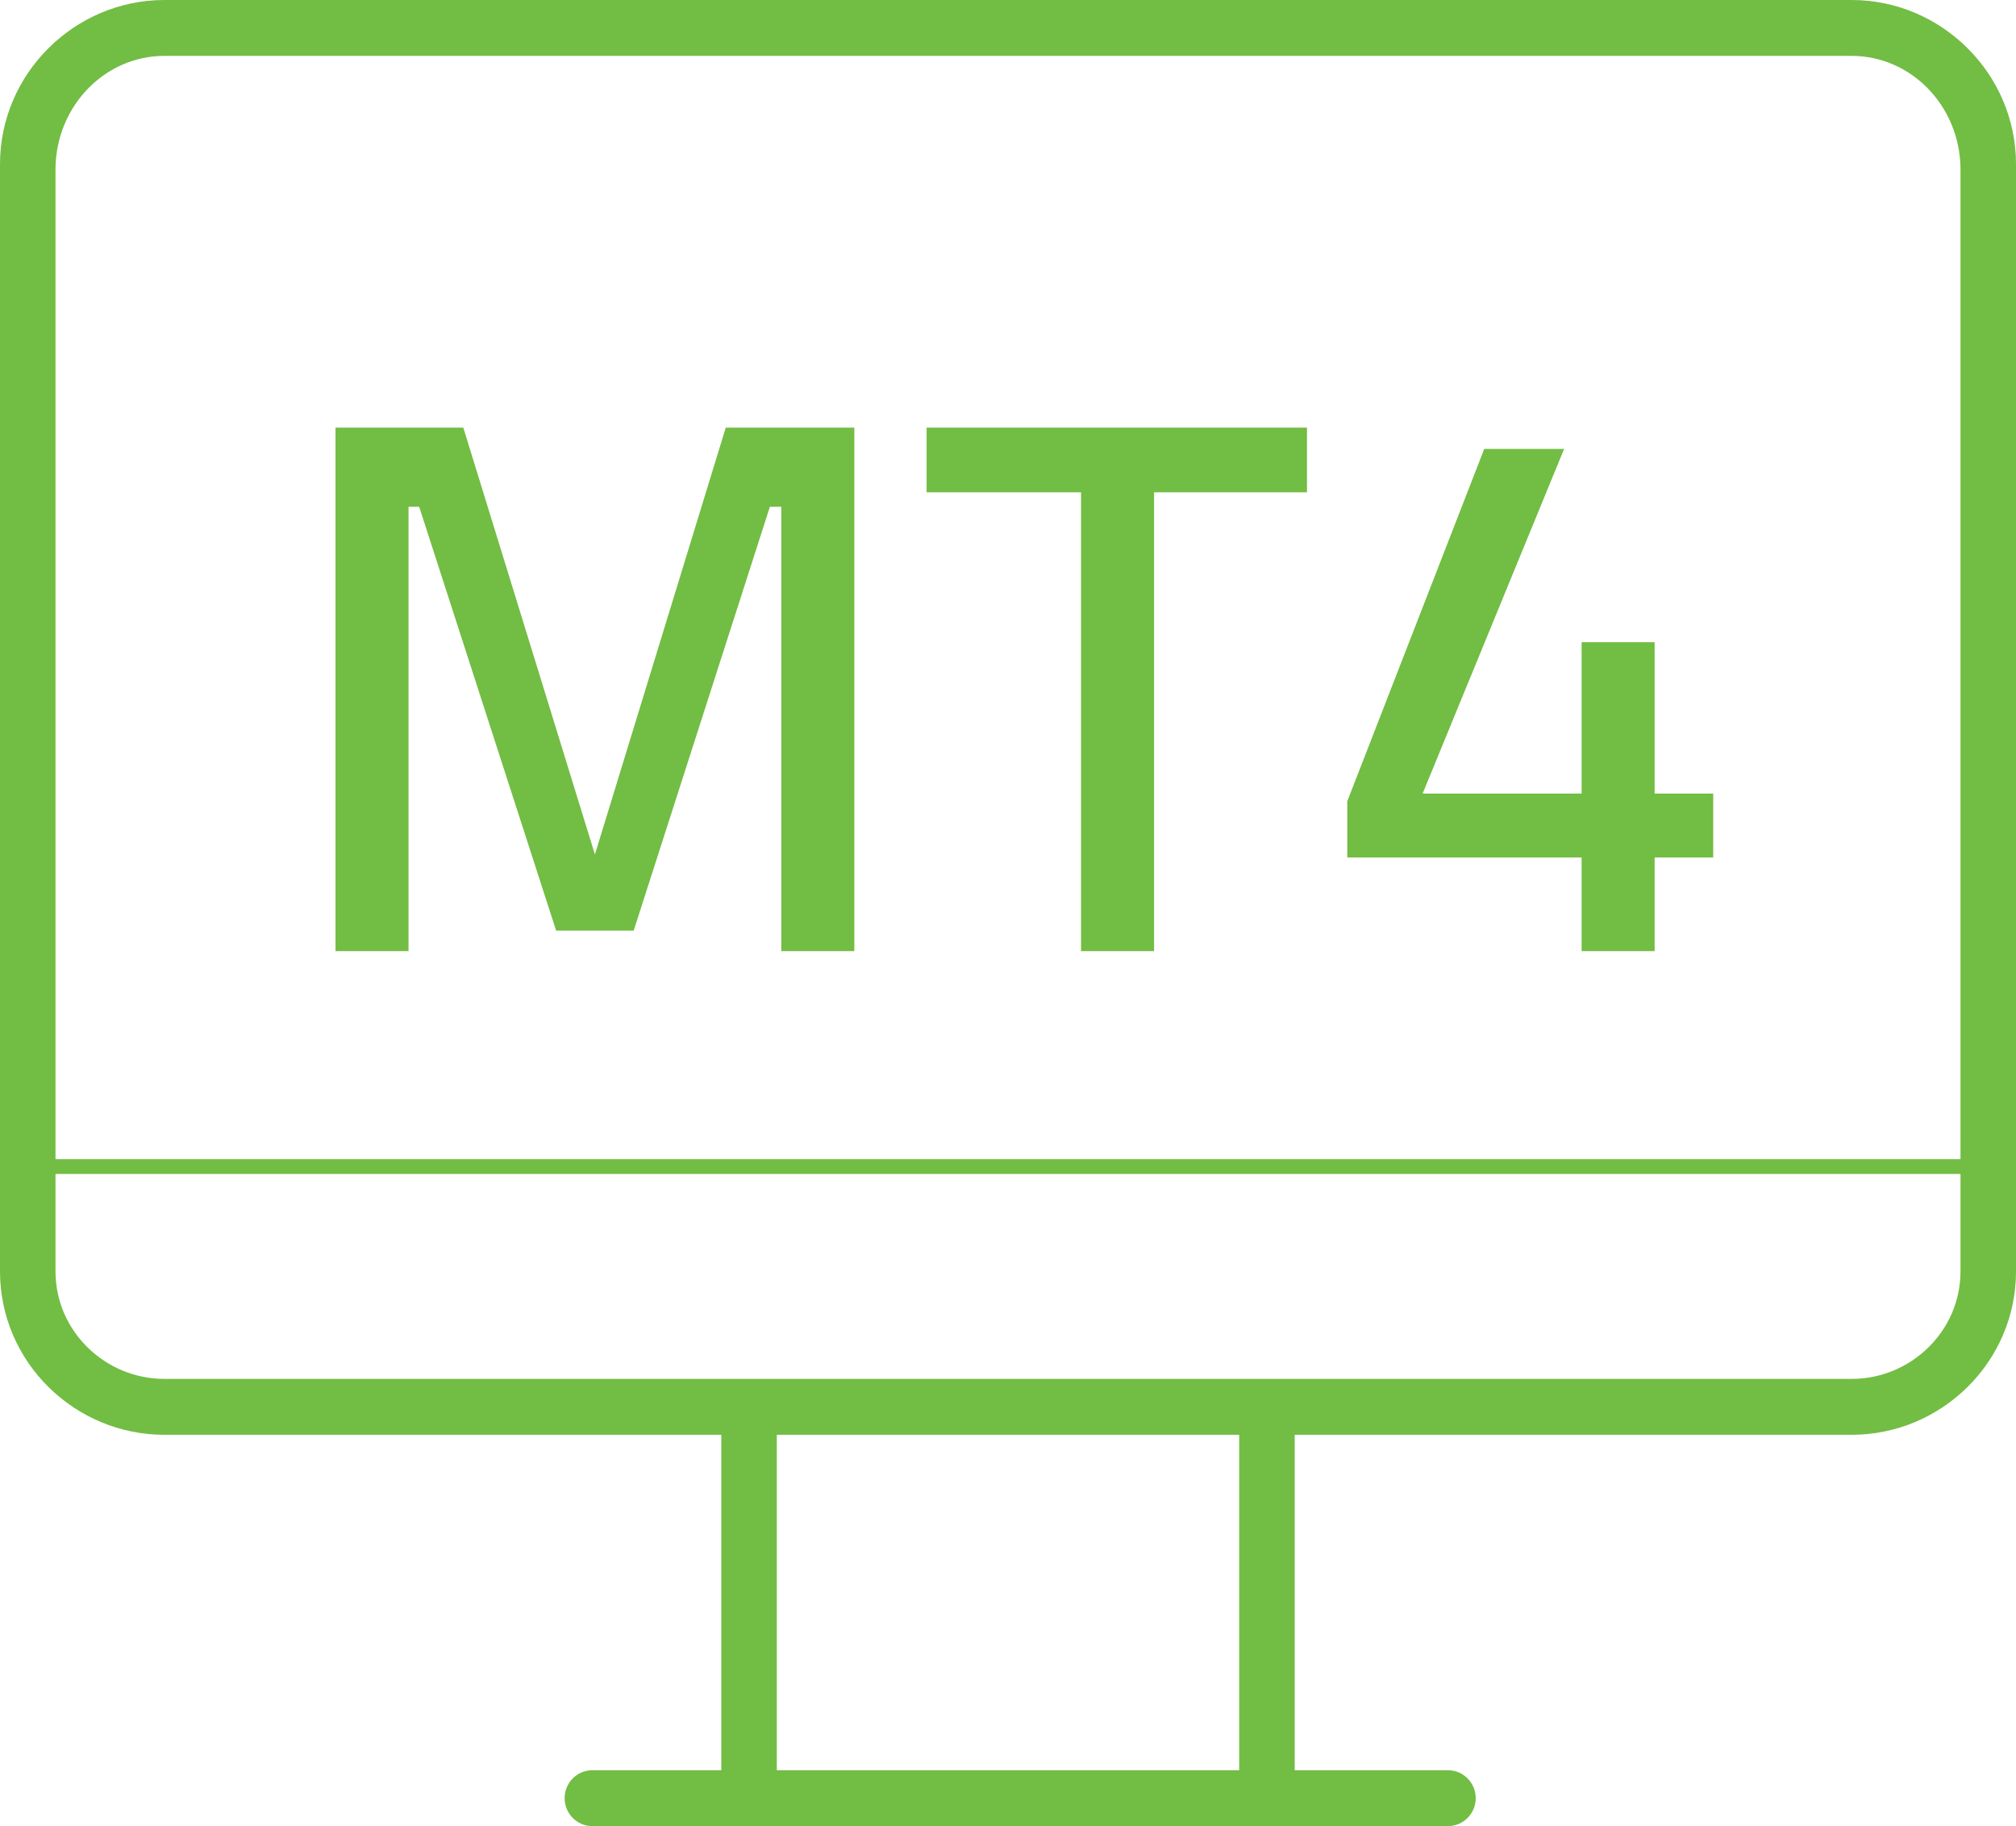 <?xml version="1.0" encoding="utf-8"?>
<svg xmlns="http://www.w3.org/2000/svg" xmlns:xlink="http://www.w3.org/1999/xlink" width="53px" height="48px" viewBox="0 0 53 48" version="1.1">
    
    <title>icons/multiple-mt4</title>
    <desc>Created with Sketch.</desc>
    <g id="icons/multiple-mt4" stroke="none" stroke-width="1" fill="none" fill-rule="evenodd">
        <g id="196-web" fill="#72BD43" fill-rule="nonzero">
            <path d="M48.677,0 L4.323,0 C1.96,0 0,1.936 0,4.316 L0,33.419 C0,35.799 1.96,37.714 4.323,37.714 L18.963,37.714 L18.963,46.531 L15.573,46.531 C15.17,46.531 14.844,46.86 14.844,47.265 C14.844,47.671 15.17,48 15.573,48 L38.067,48 C38.469,48 38.796,47.671 38.796,47.265 C38.796,46.86 38.469,46.531 38.067,46.531 L34.037,46.531 L34.037,37.714 L48.677,37.714 C51.04,37.714 53,35.799 53,33.419 L53,4.316 C53,1.936 51.04,0 48.677,0 Z M4.323,1.469 L48.677,1.469 C50.245,1.468 51.522,2.786 51.541,4.426 L51.541,30.469 L1.459,30.469 L1.459,4.426 C1.478,2.786 2.755,1.468 4.323,1.469 Z M32.578,46.531 L20.422,46.531 L20.422,37.714 L32.578,37.714 L32.578,46.531 Z M48.677,36.245 L4.323,36.245 C2.764,36.245 1.459,34.989 1.459,33.419 L1.459,30.857 L51.541,30.857 L51.541,33.419 C51.541,34.989 50.236,36.245 48.677,36.245 Z" id="Combined-Shape"/>
        </g>
        <path d="M10.74,25 L10.74,13.32 L11.02,13.32 L14.62,24.46 L16.66,24.46 L20.24,13.32 L20.54,13.32 L20.54,25 L22.46,25 L22.46,11.24 L19.08,11.24 L15.64,22.46 L12.18,11.24 L8.82,11.24 L8.82,25 L10.74,25 Z M30.34,25 L30.34,12.94 L34.36,12.94 L34.36,11.24 L24.36,11.24 L24.36,12.94 L28.42,12.94 L28.42,25 L30.34,25 Z M43.5,25 L43.5,22.54 L45.04,22.54 L45.04,20.86 L43.5,20.86 L43.5,16.88 L41.58,16.88 L41.58,20.86 L37.4,20.86 L41.12,11.8 L39.02,11.8 L35.42,21.06 L35.42,22.54 L41.58,22.54 L41.58,25 L43.5,25 Z" id="MT4" fill="#72BD43" fill-rule="nonzero"/>
    </g>
</svg>